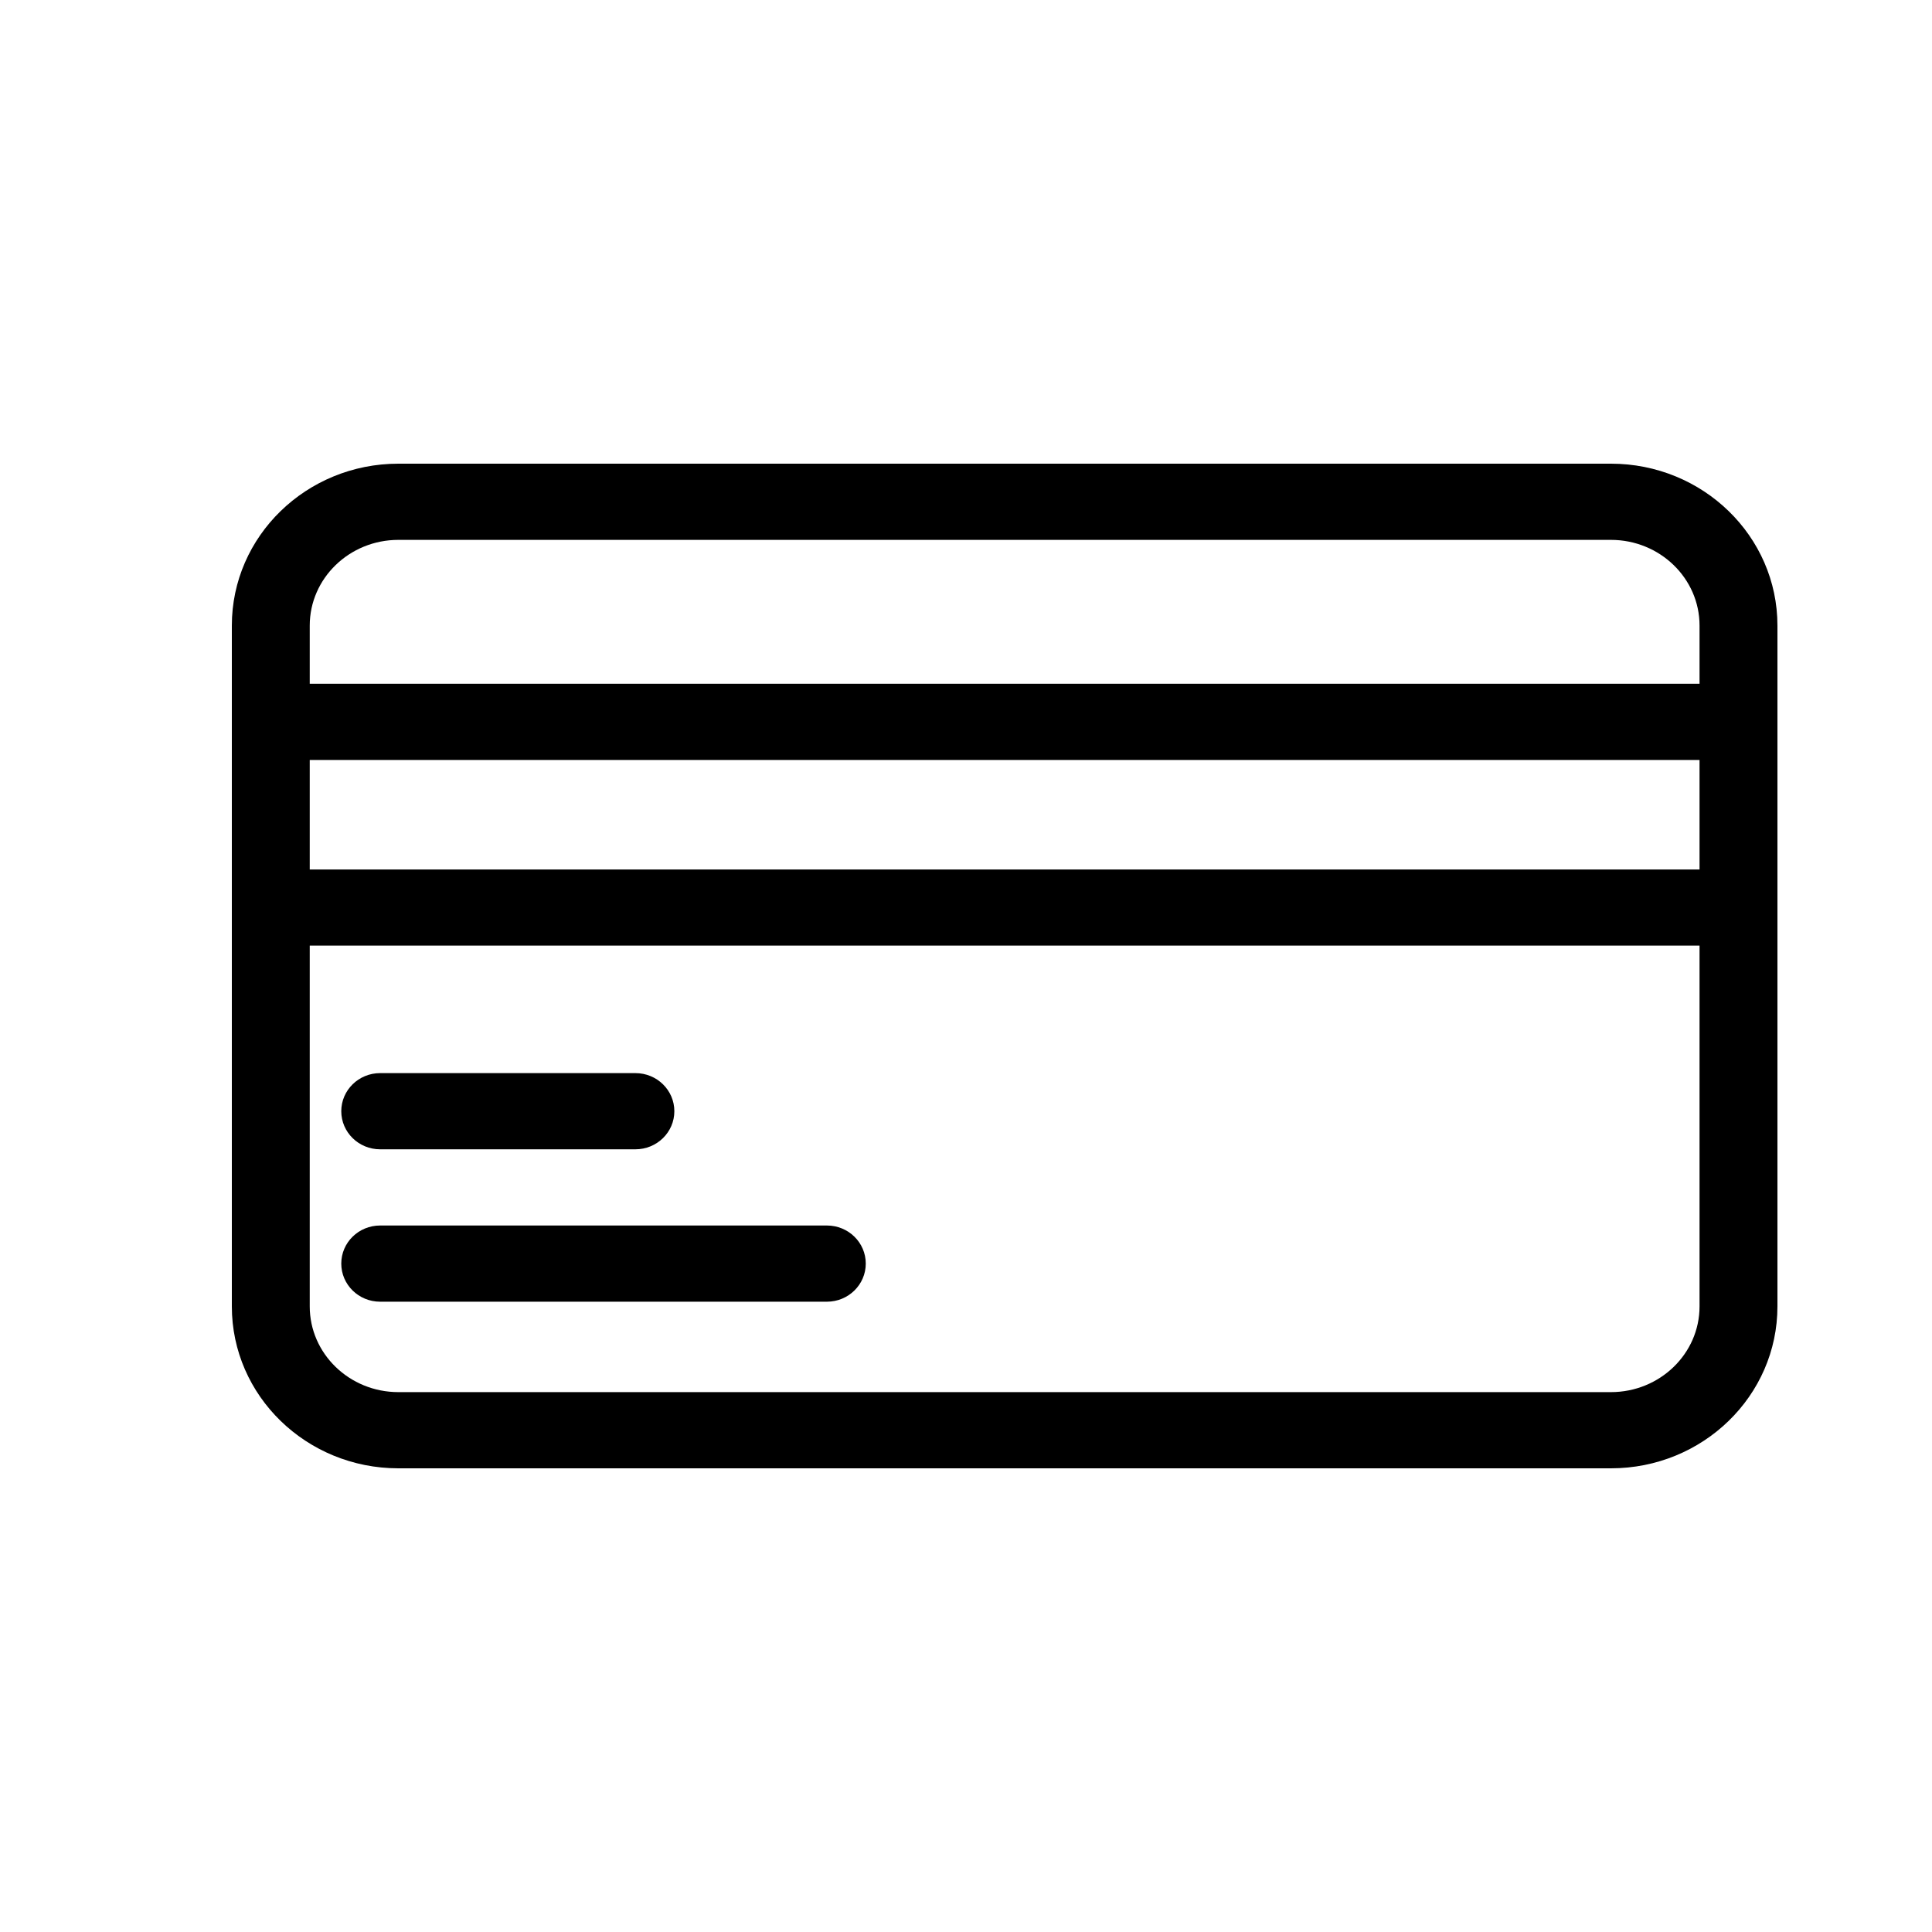<?xml version="1.0" encoding="UTF-8"?>
<svg width="25px" height="25px" viewBox="0 0 25 25" version="1.1" xmlns="http://www.w3.org/2000/svg" xmlns:xlink="http://www.w3.org/1999/xlink">
    <!-- Generator: Sketch 51.1 (57501) - http://www.bohemiancoding.com/sketch -->
    <title>Icons/Menu/CompteCourant</title>
    <desc>Created with Sketch.</desc>
    <defs>
        <path d="M17.845,12.014 C18.479,12.014 18.992,11.516 18.992,10.905 L18.992,2.095 C18.992,1.484 18.479,0.986 17.845,0.986 L2.155,0.986 C1.521,0.986 1.008,1.484 1.008,2.095 L1.008,10.905 C1.008,11.516 1.521,12.014 2.155,12.014 L17.845,12.014 Z M17.845,13 L2.155,13 C0.966,13 0,12.063 0,10.905 L0,2.095 C0,0.937 0.966,0 2.155,0 L17.845,0 C19.034,0 20,0.937 20,2.095 L20,10.905 C20,12.063 19.034,13 17.845,13 Z M0.504,6.236 C0.226,6.236 0,6.016 0,5.744 L0,3.341 C0,3.068 0.226,2.848 0.504,2.848 L19.496,2.848 C19.774,2.848 20,3.068 20,3.341 L20,5.744 C20,6.016 19.774,6.236 19.496,6.236 L0.504,6.236 Z M1.008,5.251 L18.992,5.251 L18.992,3.834 L1.008,3.834 L1.008,5.251 Z M1.919,8.872 C1.641,8.872 1.416,8.651 1.416,8.379 C1.416,8.107 1.641,7.886 1.919,7.886 L5.222,7.886 C5.501,7.886 5.726,8.107 5.726,8.379 C5.726,8.651 5.501,8.872 5.222,8.872 L1.919,8.872 Z M1.919,10.844 C1.641,10.844 1.416,10.623 1.416,10.351 C1.416,10.078 1.641,9.858 1.919,9.858 L7.7,9.858 C7.978,9.858 8.203,10.078 8.203,10.351 C8.203,10.623 7.978,10.844 7.7,10.844 L1.919,10.844 Z" id="path-1"></path>
    </defs>
    <g id="Icons/Menu/CompteCourant" stroke="none" stroke-width="1" fill="none" fill-rule="evenodd">
        <g id="Colors/Gray-Dark" transform="translate(3, 6)">
            <mask id="mask-2" fill="white">
                <use xlink:href="#path-1"></use>
            </mask>
            <use id="Mask" fill="#000000" fill-rule="nonzero" xlink:href="#path-1"></use>
        </g>
    </g>
</svg>